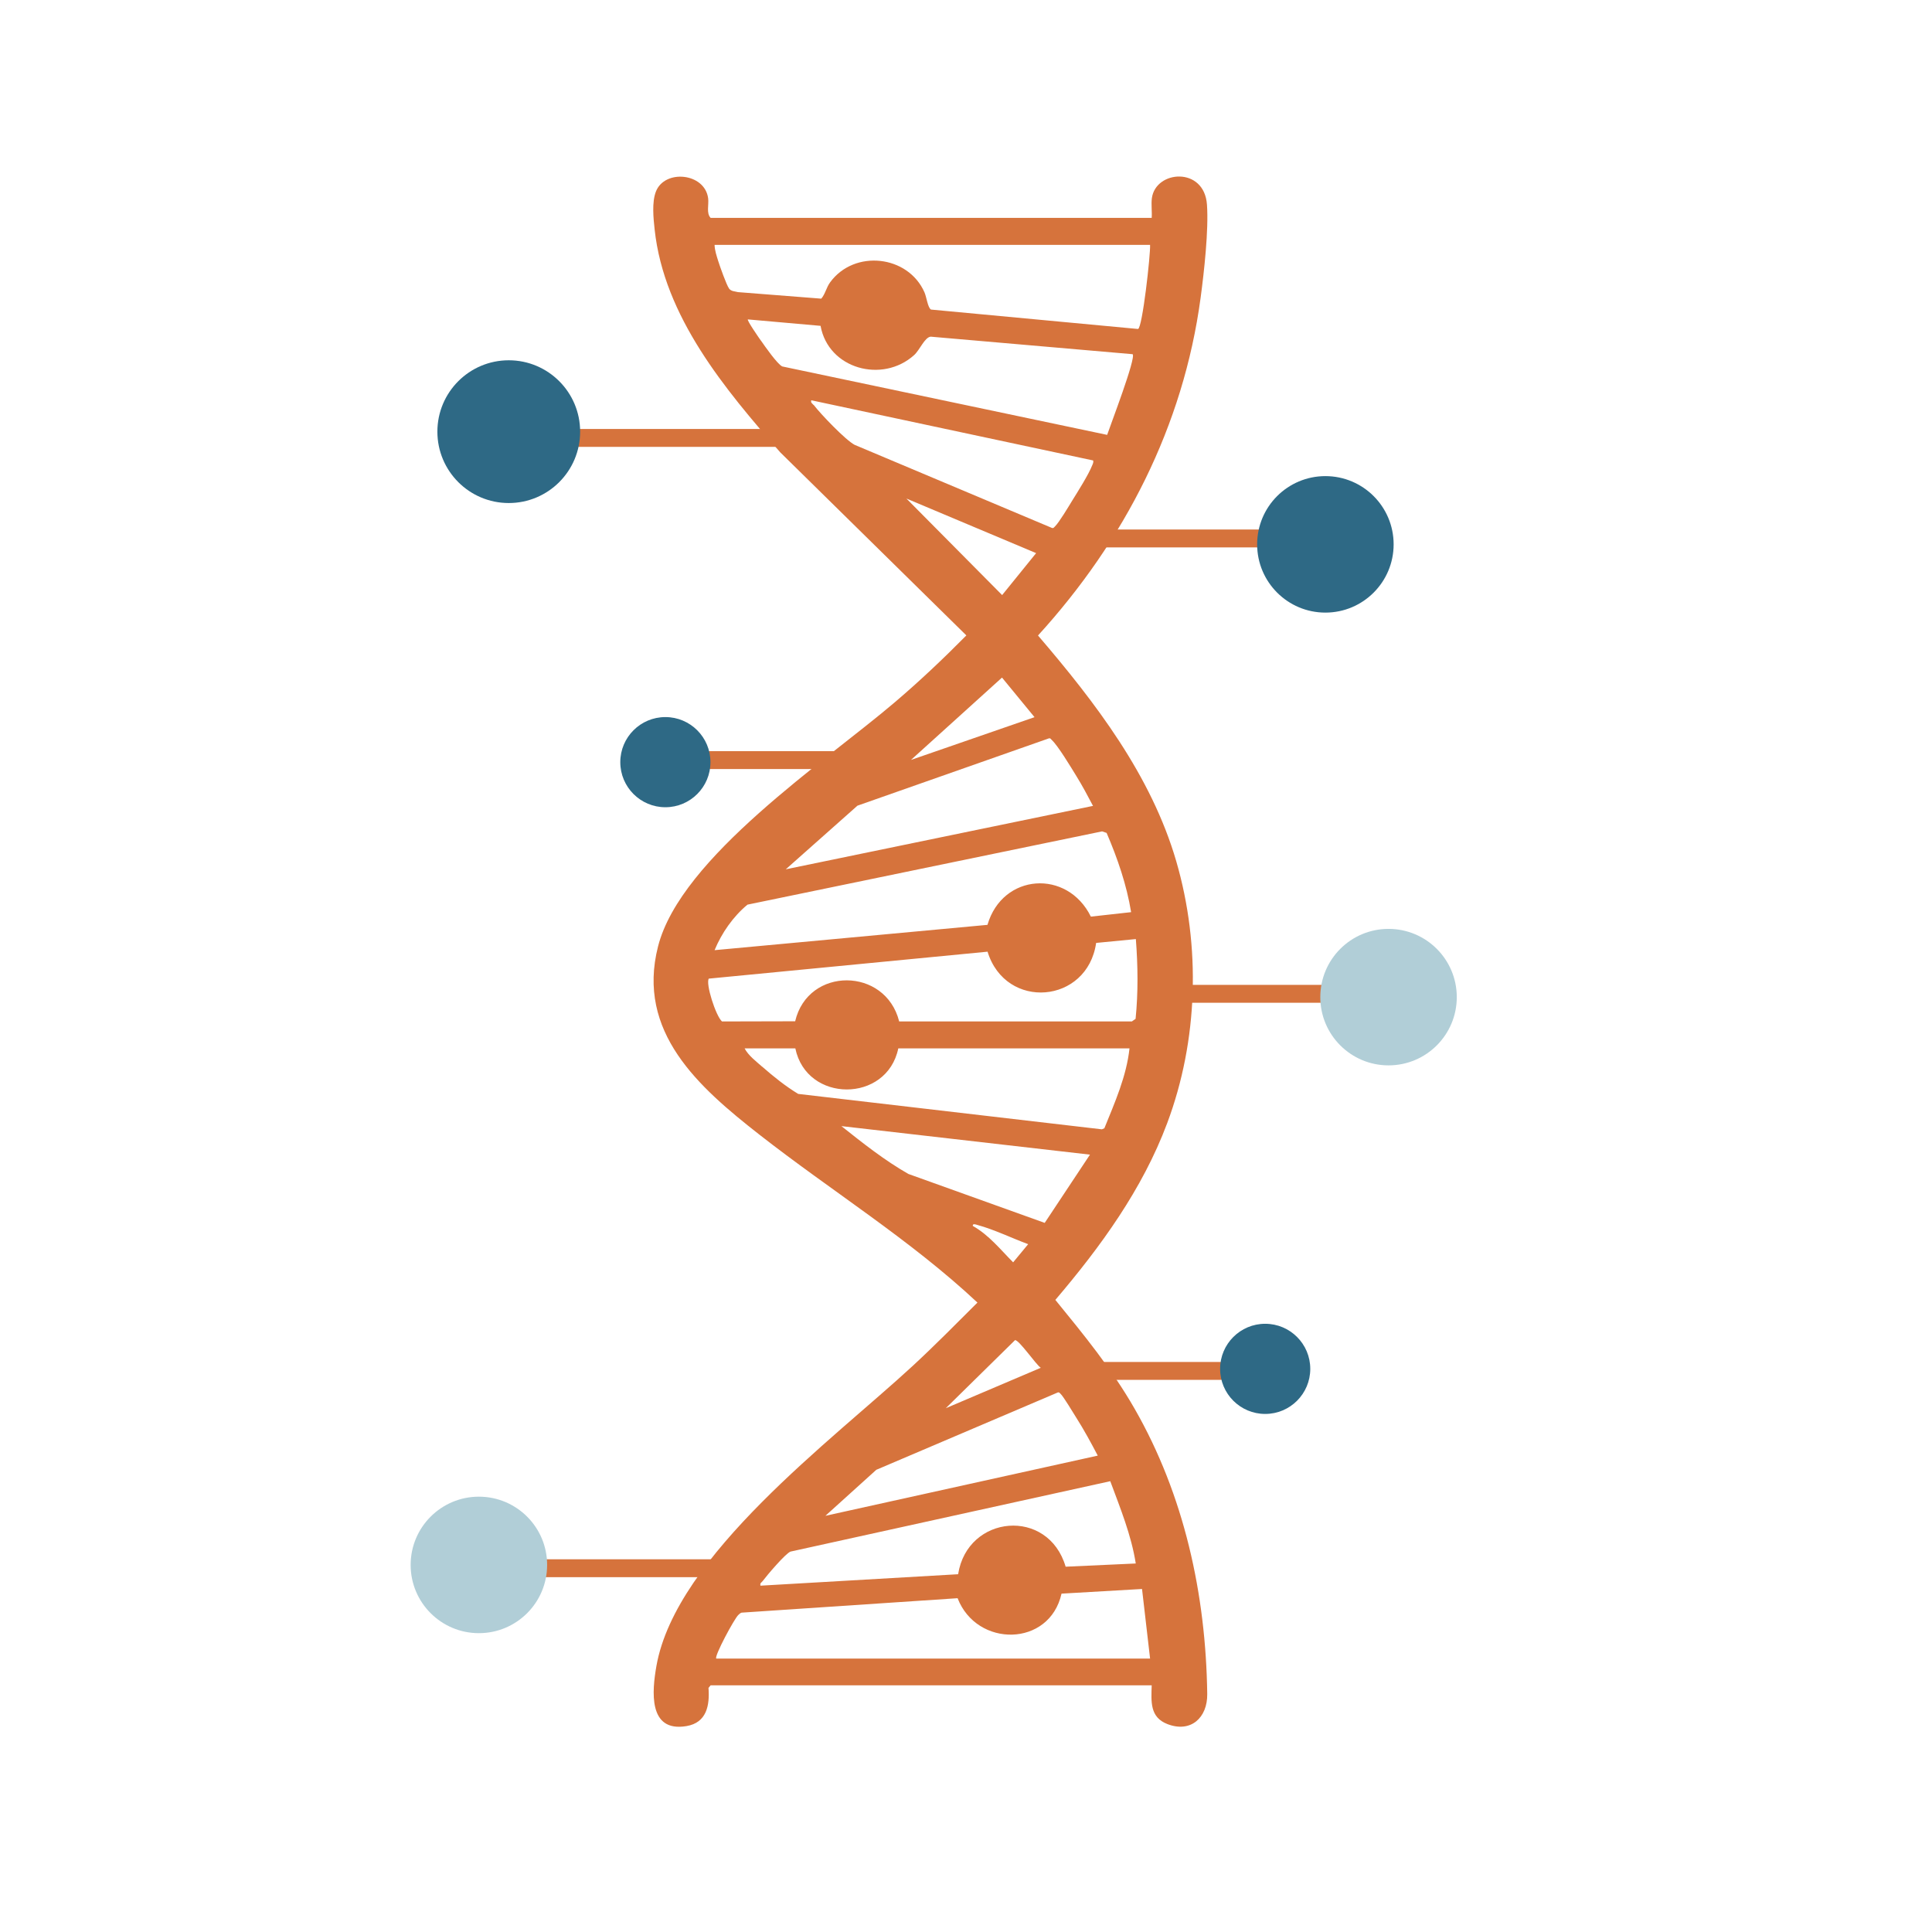<svg xmlns="http://www.w3.org/2000/svg" id="uuid-2dabdaa7-e3ff-4773-9734-61a2c2989c8a" viewBox="0 0 216 216"><defs><style>.uuid-48b7e45f-6ee7-405e-832a-21558d39b095{fill:#b1ced7;}.uuid-80456485-1076-4125-9a0b-253ec87fd088{fill:#2e6985;}.uuid-54644fe0-981f-4ef8-a843-80e5361ecb39{fill:none;stroke:#d6733c;stroke-miterlimit:10;stroke-width:2px;}.uuid-f2bc8e89-8970-4248-8f4c-ffa2a636f093{fill:#d6733c;}</style></defs><path class="uuid-f2bc8e89-8970-4248-8f4c-ffa2a636f093" d="M117.99,145.33c5.06-5.94,9.74-12.37,12.5-19.75,3.47-9.26,3.78-19.78,1.02-29.28-2.8-9.62-9.05-17.77-15.46-25.25,9.67-10.61,16.25-23.4,18.18-37.76.39-2.9.91-7.58.71-10.41-.3-4.28-5.74-3.86-6.16-.72-.09.7.03,1.49-.02,2.2h-49.31c-.51-.53-.18-1.46-.28-2.2-.38-2.84-4.86-3.27-5.84-.74-.46,1.19-.28,2.96-.14,4.24,1.05,9.74,7.86,17.86,14.05,24.92l20.8,20.46c-2.55,2.58-5.2,5.09-7.96,7.44-7.77,6.64-23.97,17.35-26.51,27.33-2.45,9.59,4.56,15.74,11.3,21.02,8.09,6.33,16.89,11.76,24.41,18.8-2.39,2.38-4.77,4.8-7.25,7.09-8.96,8.28-26.45,21.17-28.64,33.53-.49,2.78-.96,7.46,3.36,6.73,2.25-.38,2.61-2.3,2.46-4.27l.24-.29h49.31c-.05,1.83-.23,3.57,1.77,4.34,2.61,1,4.47-.72,4.44-3.36-.15-11.14-2.57-22.23-8.13-31.92-2.52-4.4-5.67-8.25-8.86-12.16ZM81.5,32.24c-.28-.39-1.02-2.47-1.2-3.05-.18-.58-.39-1.19-.41-1.81h48.69c.06,1.03-.86,9.33-1.35,9.4l-23.14-2.17c-.36-.19-.5-1.4-.73-1.92-1.83-4.17-7.83-4.83-10.54-1.14-.44.59-.54,1.3-1,1.84l-9.31-.73c-.36-.1-.76-.07-1.01-.41ZM85.06,38.07c-.17-.24-1.57-2.25-1.45-2.36l8.13.72c.87,4.83,6.92,6.46,10.46,3.27.64-.58,1.17-1.98,1.85-2.06l22.58,1.96c.41.4-2.48,7.91-2.85,9.02l-36.32-7.65c-.54-.24-1.97-2.29-2.4-2.91ZM90.96,45.28c-.14-.18-.34-.23-.26-.53l31.52,6.73c.04.2-.02.34-.1.52-.41,1.05-1.6,2.93-2.24,3.96-.39.64-1.48,2.46-1.92,2.88-.11.1-.17.25-.36.18l-22.06-9.29c-1.02-.54-3.81-3.46-4.57-4.46ZM101.32,55.73l14.52,6.11-3.8,4.69-10.71-10.8ZM112.03,75.76l3.63,4.42-13.81,4.78,10.18-9.21ZM95.88,90.07l21.36-7.51c.2-.07.25.08.36.18.69.64,2.16,3.08,2.73,4.01.67,1.08,1.28,2.23,1.87,3.35l-34.35,7.09,8.02-7.12ZM83.57,101.14l39.64-8.19.51.17c1.22,2.84,2.24,5.8,2.74,8.86l-4.5.5c-2.63-5.34-9.88-4.85-11.56.92l-30.51,2.83c.79-1.91,2.07-3.76,3.68-5.09ZM79.26,109.41l31.15-3.01c2.03,6.6,11.16,5.84,12.14-.98l4.44-.43c.23,2.97.27,5.95-.03,8.92l-.42.29h-26.01c-1.53-6.1-10.19-6.15-11.63-.02l-8.18.02c-.69-.6-1.86-4.25-1.47-4.8ZM85.2,119.25c-.68-.6-1.55-1.26-1.95-2.04h5.67c1.26,6.12,10.24,6.13,11.51,0h25.85c-.34,3.13-1.64,6.04-2.81,8.93l-.28.12-33.95-3.96c-1.42-.86-2.78-1.95-4.03-3.05ZM94.06,125.9l27.8,3.19-5.06,7.63-15.24-5.47c-2.65-1.51-5.1-3.45-7.49-5.35ZM108.76,137.06c-.04-.32.37-.15.54-.1,1.82.49,3.86,1.48,5.65,2.14l-1.68,2.03c-1.43-1.44-2.71-3.06-4.51-4.07ZM113.47,149.83c.44-.08,2.34,2.73,2.89,3.09l-10.62,4.52,7.73-7.6ZM98.01,164.31l20.25-8.63c.17-.05.22.07.31.15.32.29,1.43,2.15,1.76,2.67.87,1.37,1.65,2.81,2.4,4.24l-30.45,6.73,5.72-5.17ZM128.59,185.43h-48.51c-.26-.23,2.03-4.49,2.47-4.88.14-.12.24-.26.45-.26l24.06-1.61c2.15,5.55,10.28,5.48,11.62-.51l9-.52.9,7.78ZM119.14,175.16c-1.95-6.65-10.97-5.83-12.02.84l-22.1,1.28c-.08-.31.13-.35.26-.53.47-.63,2.53-3.06,3.1-3.28l35.75-7.87c1.11,3,2.35,6.01,2.85,9.2l-7.85.36Z"></path><line class="uuid-54644fe0-981f-4ef8-a843-80e5361ecb39" x1="91.75" y1="48.96" x2="63.38" y2="48.96"></line><circle class="uuid-80456485-1076-4125-9a0b-253ec87fd088" cx="56.88" cy="48.26" r="7.98"></circle><line class="uuid-54644fe0-981f-4ef8-a843-80e5361ecb39" x1="95.82" y1="84.98" x2="77.92" y2="84.98"></line><circle class="uuid-80456485-1076-4125-9a0b-253ec87fd088" cx="74.39" cy="85.21" r="5.04"></circle><line class="uuid-54644fe0-981f-4ef8-a843-80e5361ecb39" x1="119.14" y1="153.27" x2="137.04" y2="153.27"></line><circle class="uuid-80456485-1076-4125-9a0b-253ec87fd088" cx="141.45" cy="153.04" r="5.04"></circle><line class="uuid-54644fe0-981f-4ef8-a843-80e5361ecb39" x1="121.76" y1="60.2" x2="141.6" y2="60.2"></line><circle class="uuid-80456485-1076-4125-9a0b-253ec87fd088" cx="148.18" cy="60.86" r="7.63"></circle><line class="uuid-54644fe0-981f-4ef8-a843-80e5361ecb39" x1="80.23" y1="175.33" x2="60.39" y2="175.33"></line><circle class="uuid-48b7e45f-6ee7-405e-832a-21558d39b095" cx="53.54" cy="174.96" r="7.63"></circle><line class="uuid-54644fe0-981f-4ef8-a843-80e5361ecb39" x1="128.55" y1="111.11" x2="148.39" y2="111.11"></line><circle class="uuid-48b7e45f-6ee7-405e-832a-21558d39b095" cx="155.24" cy="111.48" r="7.63"></circle></svg>